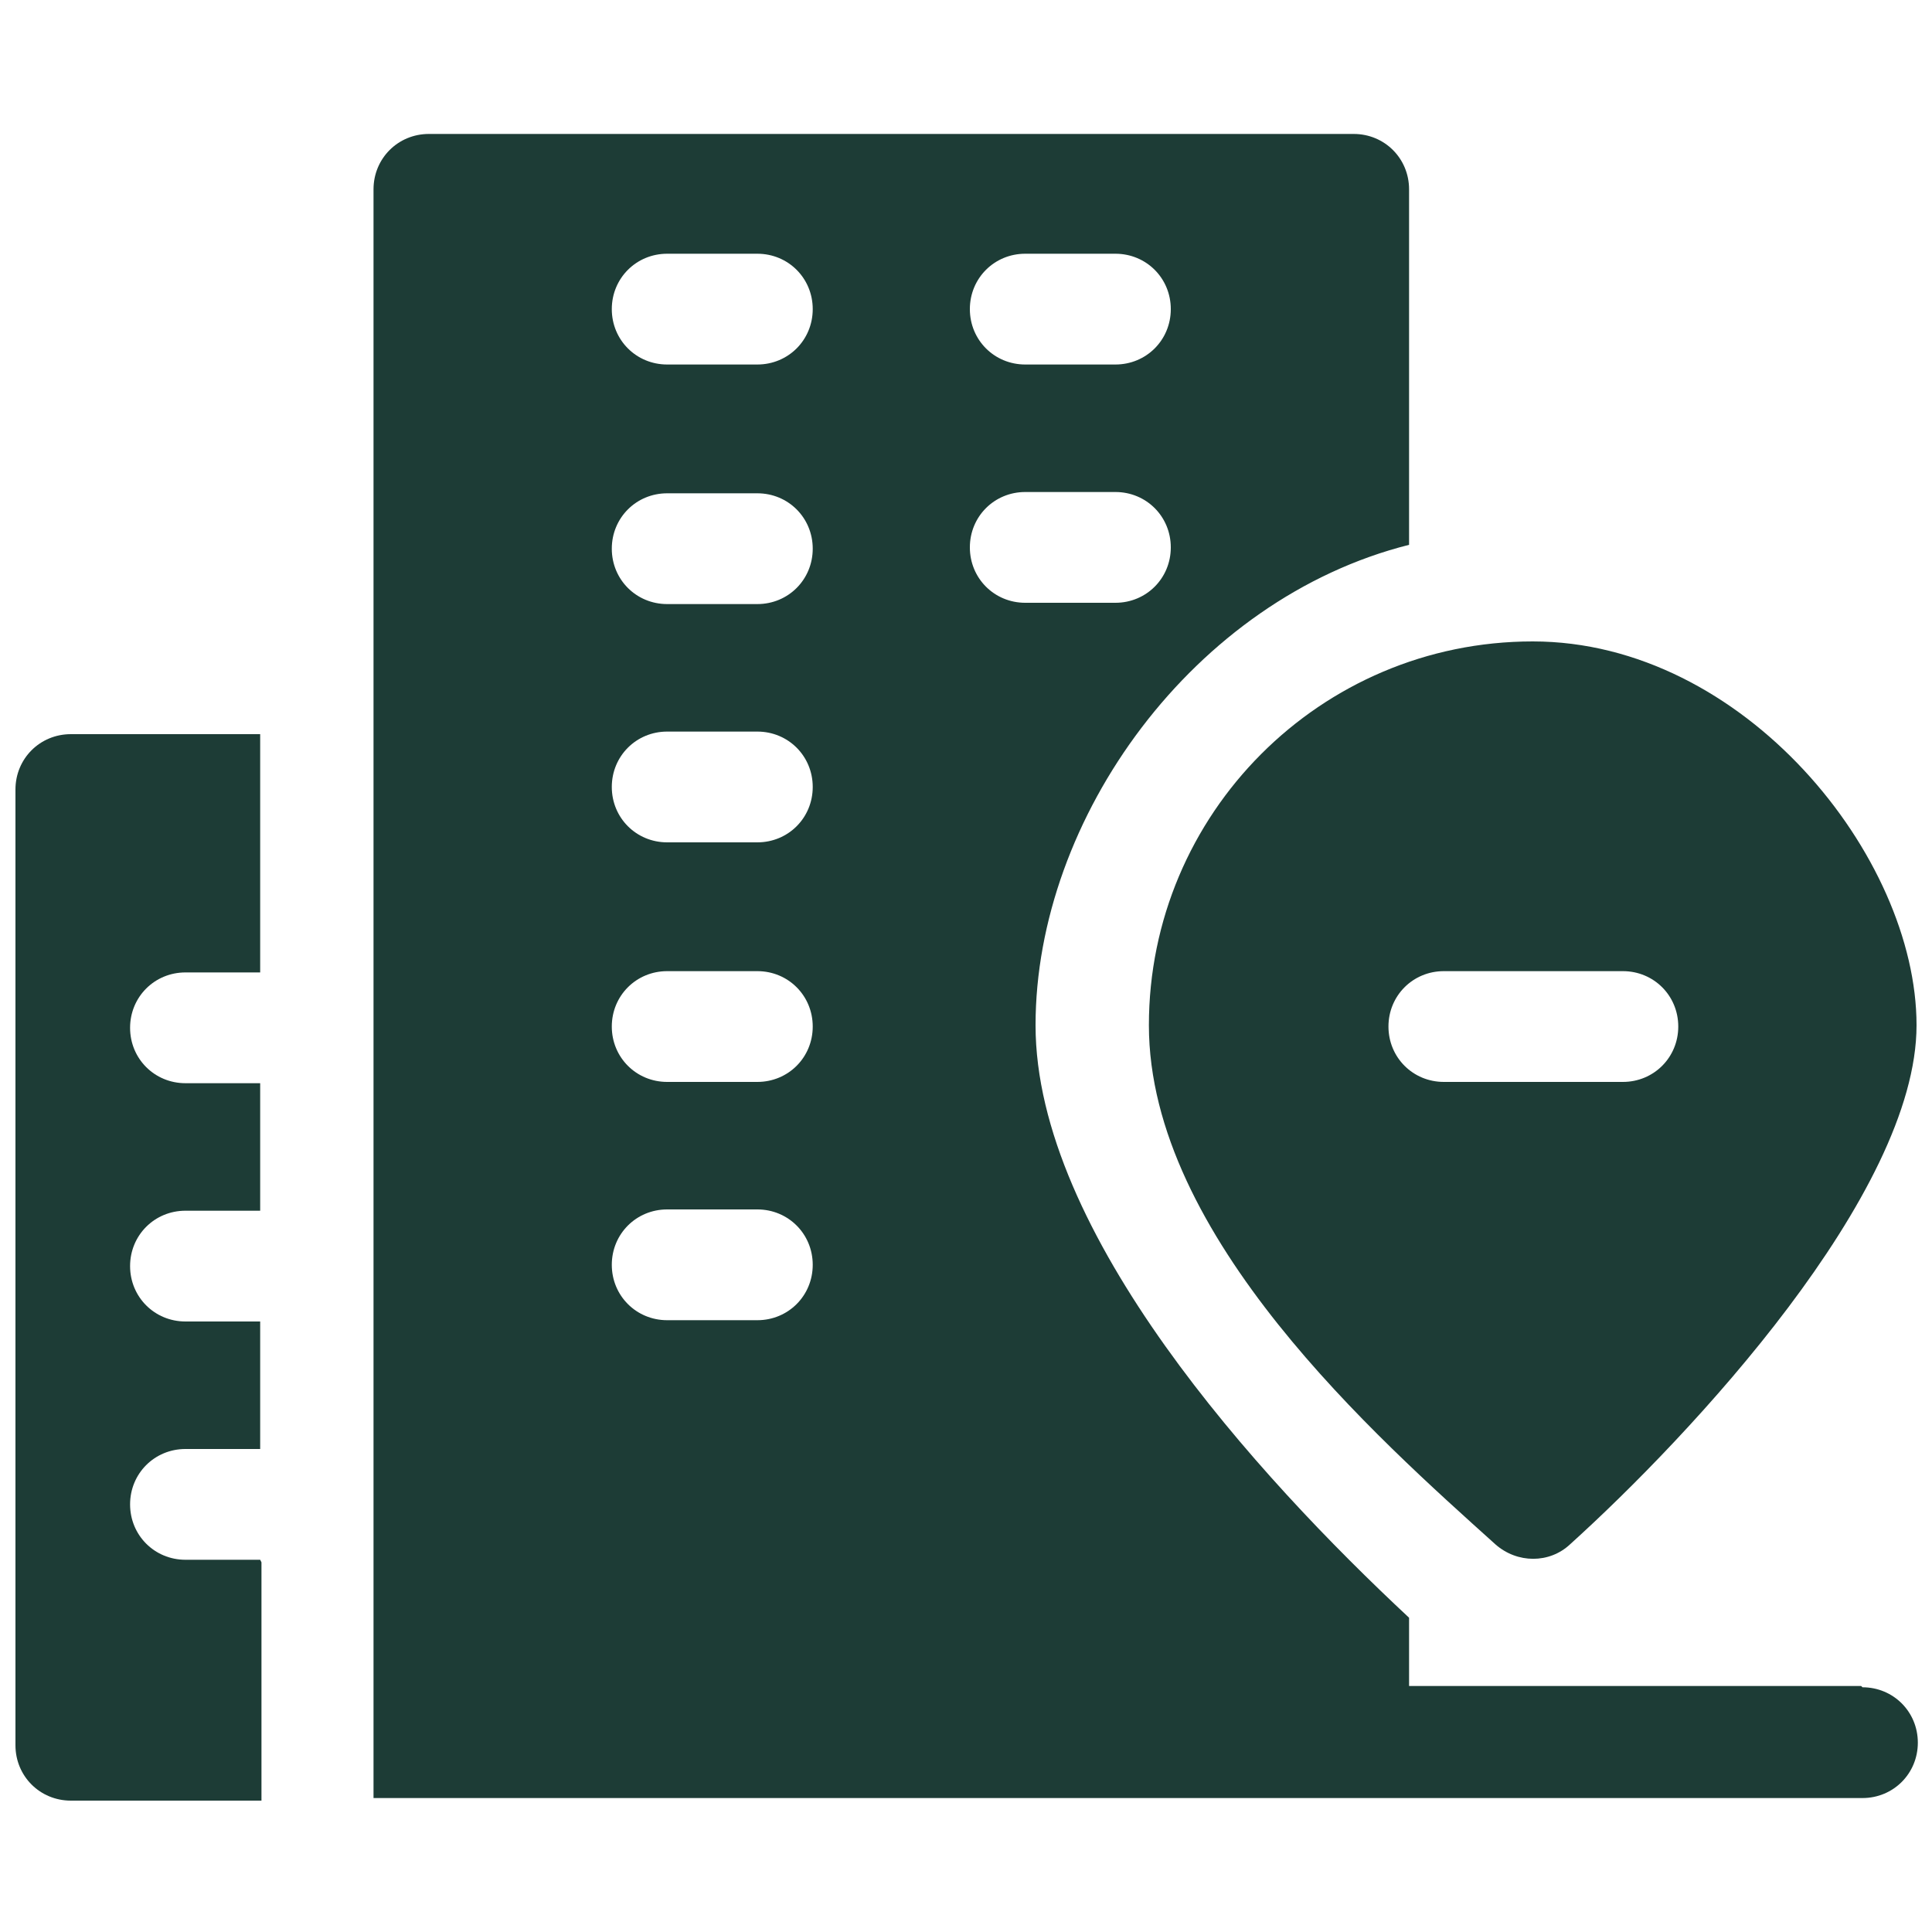 <?xml version="1.0" encoding="UTF-8"?>
<svg id="Camada_1" data-name="Camada 1" xmlns="http://www.w3.org/2000/svg" version="1.1" viewBox="0 0 150 150">
  <defs>
    <style>
      .cls-1 {
        fill: #1d3c36;
        stroke-width: 0px;
      }
    </style>
  </defs>
  <path class="cls-1" d="M20.2,121.1h-5.8c-2.4,0-4.3-1.9-4.3-4.3s1.9-4.3,4.3-4.3h5.8v-9.9h-5.8c-2.4,0-4.3-1.9-4.3-4.3s1.9-4.3,4.3-4.3h5.8v-9.9h-5.8c-2.4,0-4.3-1.9-4.3-4.3s1.9-4.3,4.3-4.3h5.8v-18.5H5.5c-2.4,0-4.3,1.9-4.3,4.3v74.2c0,2.4,1.9,4.3,4.3,4.3h14.8c0-5.8,0-2,0-18.5Z"/>
  <path class="cls-1" d="M119,49.8c-16.5,0-29.8,13.4-29.8,29.8s17.8,32.1,26.9,40.3c1.7,1.5,4.2,1.5,5.8,0,9.3-8.4,26.9-27.2,26.9-40.3s-13.4-29.8-29.8-29.8ZM126,84h-13.9c-2.4,0-4.3-1.9-4.3-4.3s1.9-4.3,4.3-4.3h13.9c2.4,0,4.3,1.9,4.3,4.3s-1.9,4.3-4.3,4.3Z"/>
  <path class="cls-1" d="M144.5,130.9h-35.1v-5.3c-11.8-11-29-29.9-29-46s12.3-33.1,29-37.3V14.7c0-2.4-1.9-4.3-4.3-4.3H33.3c-2.4,0-4.3,1.9-4.3,4.3v124.9h115.6c2.4,0,4.3-1.9,4.3-4.3s-1.9-4.3-4.3-4.3ZM79.6,19.7h7c2.4,0,4.3,1.9,4.3,4.3s-1.9,4.3-4.3,4.3h-7c-2.4,0-4.3-1.9-4.3-4.3s1.9-4.3,4.3-4.3ZM58.8,102.5h-7c-2.4,0-4.3-1.9-4.3-4.3s1.9-4.3,4.3-4.3h7c2.4,0,4.3,1.9,4.3,4.3s-1.9,4.3-4.3,4.3ZM58.8,84h-7c-2.4,0-4.3-1.9-4.3-4.3s1.9-4.3,4.3-4.3h7c2.4,0,4.3,1.9,4.3,4.3s-1.9,4.3-4.3,4.3ZM58.8,65.4h-7c-2.4,0-4.3-1.9-4.3-4.3s1.9-4.3,4.3-4.3h7c2.4,0,4.3,1.9,4.3,4.3s-1.9,4.3-4.3,4.3ZM58.8,46.9h-7c-2.4,0-4.3-1.9-4.3-4.3s1.9-4.3,4.3-4.3h7c2.4,0,4.3,1.9,4.3,4.3s-1.9,4.3-4.3,4.3ZM58.8,28.3h-7c-2.4,0-4.3-1.9-4.3-4.3s1.9-4.3,4.3-4.3h7c2.4,0,4.3,1.9,4.3,4.3s-1.9,4.3-4.3,4.3ZM75.3,42.5c0-2.4,1.9-4.3,4.3-4.3h7c2.4,0,4.3,1.9,4.3,4.3s-1.9,4.3-4.3,4.3h-7c-2.4,0-4.3-1.9-4.3-4.3Z"/>
</svg>